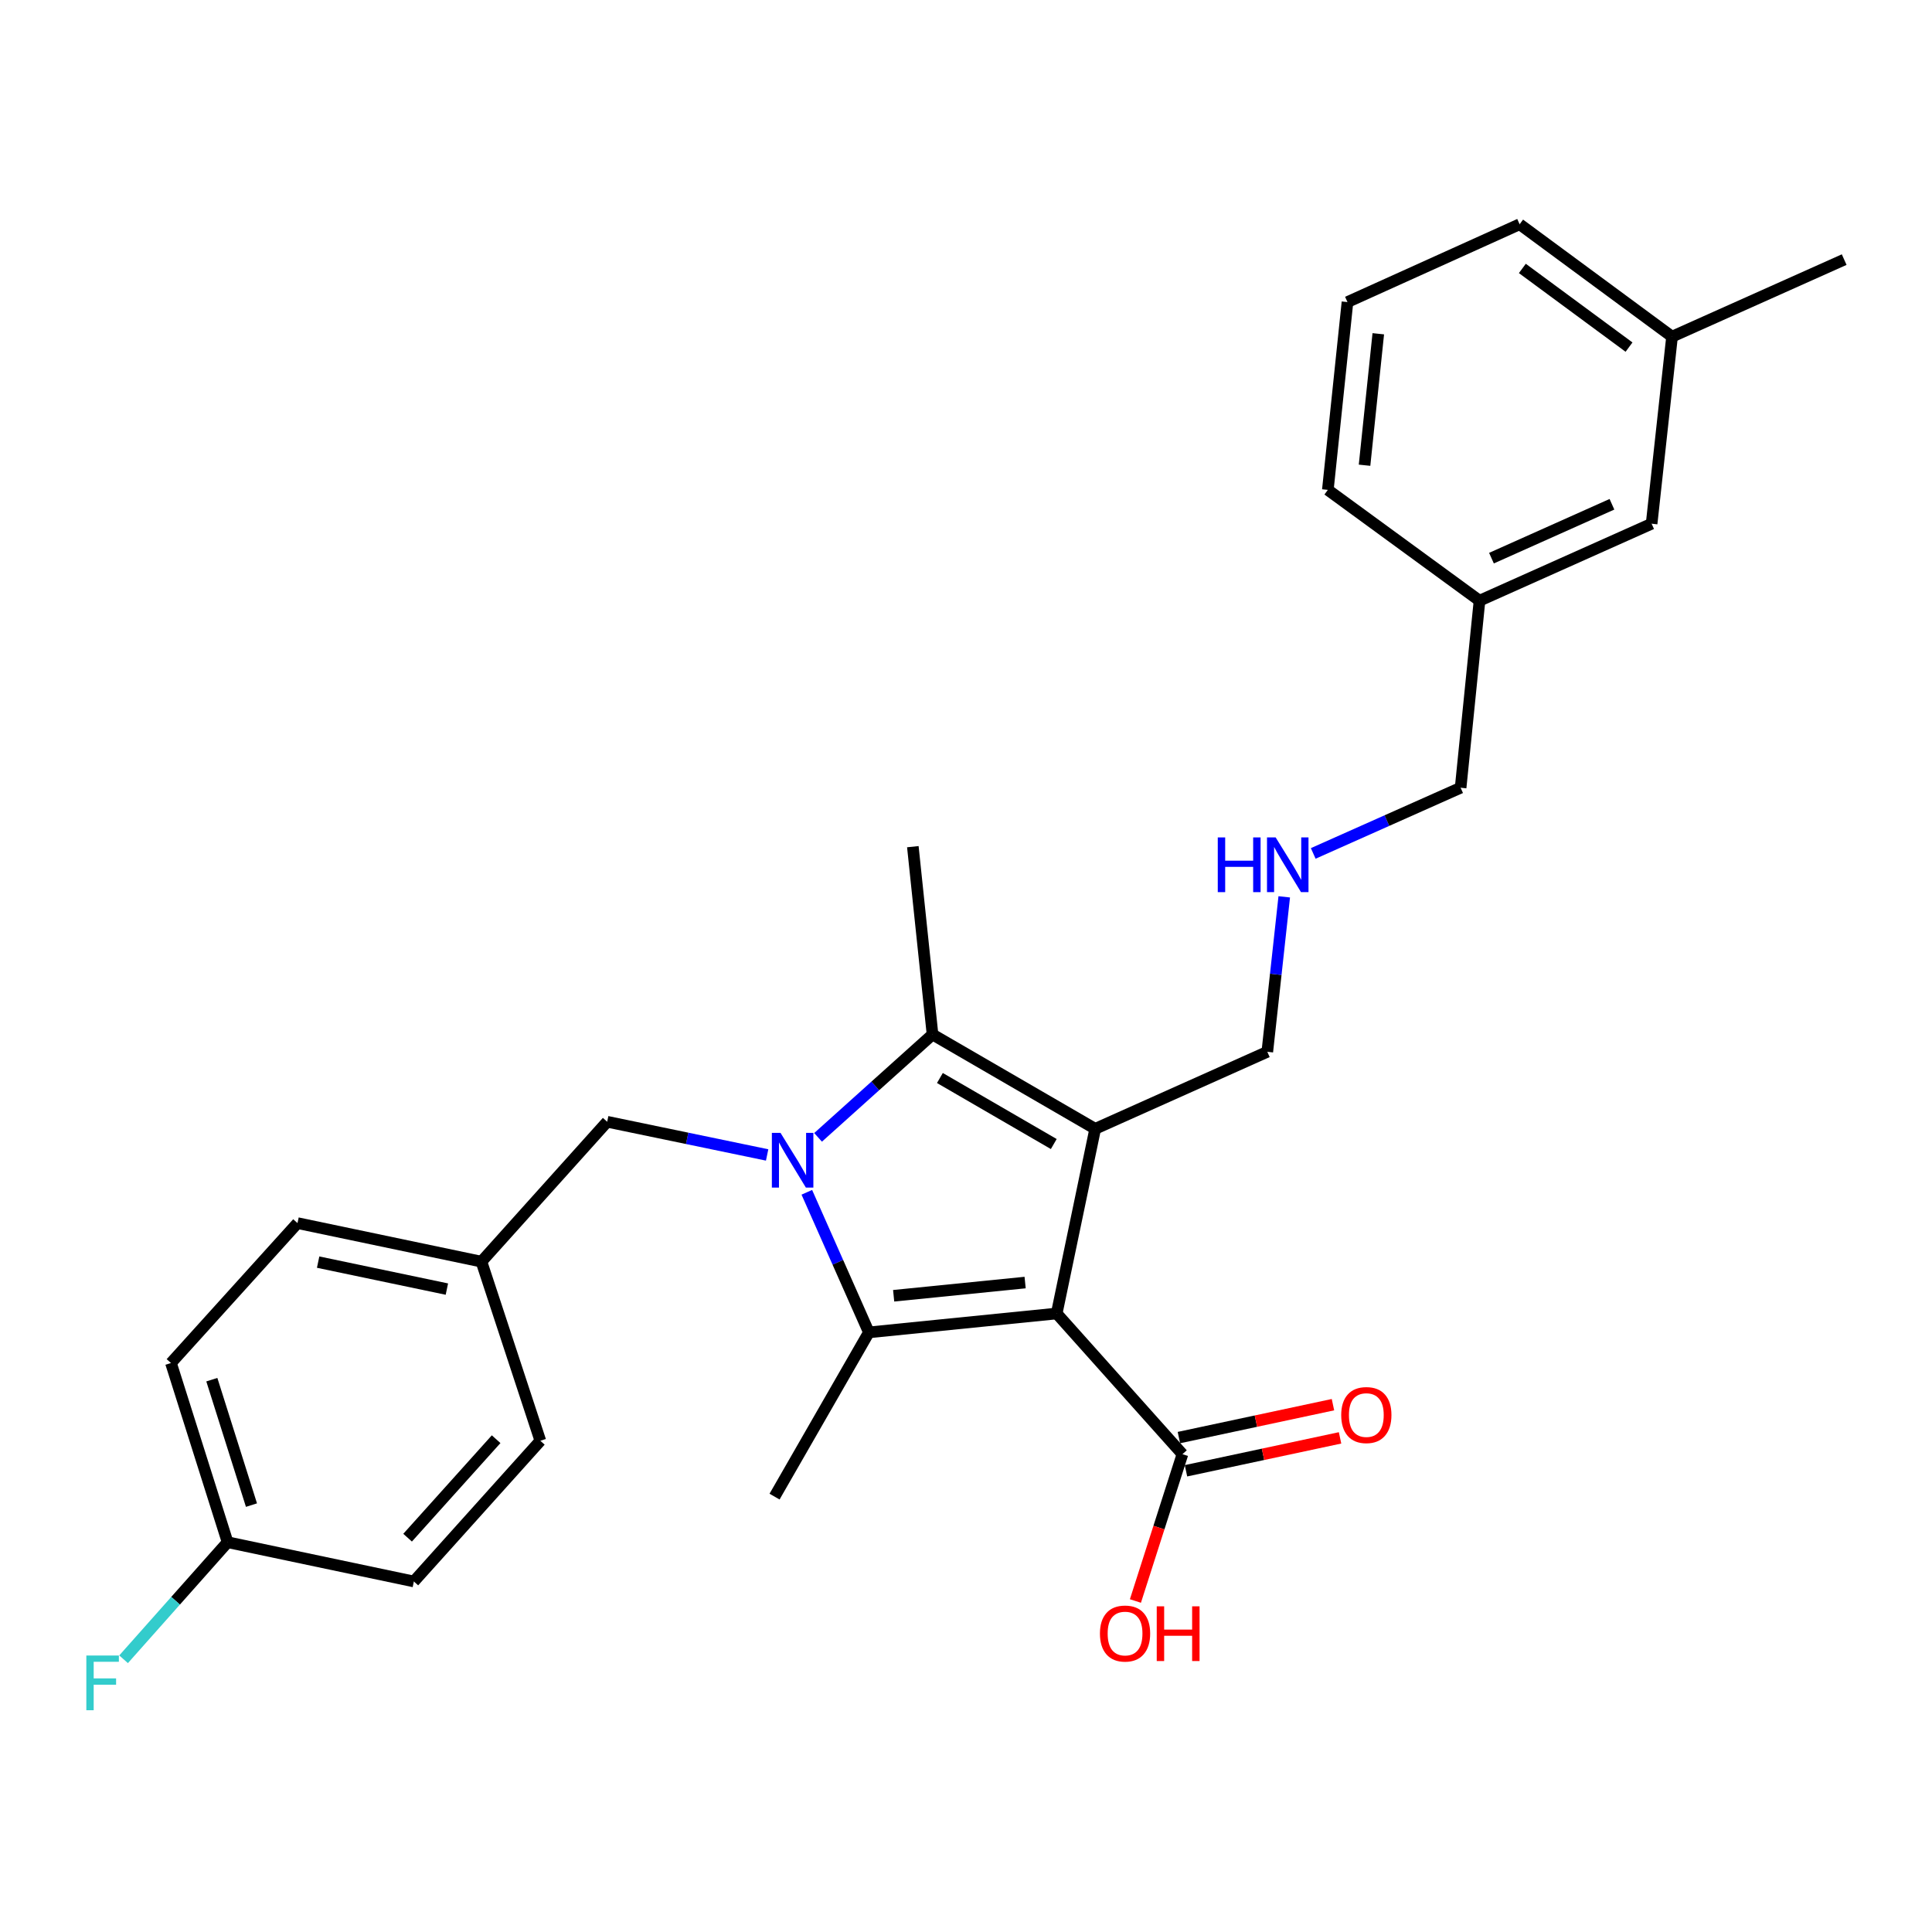 <?xml version='1.0' encoding='iso-8859-1'?>
<svg version='1.1' baseProfile='full'
              xmlns='http://www.w3.org/2000/svg'
                      xmlns:rdkit='http://www.rdkit.org/xml'
                      xmlns:xlink='http://www.w3.org/1999/xlink'
                  xml:space='preserve'
width='1000px' height='1000px' viewBox='0 0 1000 1000'>
<!-- END OF HEADER -->
<rect style='opacity:1.0;fill:#FFFFFF;stroke:none' width='1000' height='1000' x='0' y='0'> </rect>
<path class='bond-1' d='M 546.942,679.864 L 566.874,584.274' style='fill:none;fill-rule:evenodd;stroke:#000000;stroke-width:6px;stroke-linecap:butt;stroke-linejoin:miter;stroke-opacity:1' />
<path class='bond-2' d='M 546.942,679.864 L 449.731,689.635' style='fill:none;fill-rule:evenodd;stroke:#000000;stroke-width:6px;stroke-linecap:butt;stroke-linejoin:miter;stroke-opacity:1' />
<path class='bond-2' d='M 530.603,663.848 L 462.555,670.688' style='fill:none;fill-rule:evenodd;stroke:#000000;stroke-width:6px;stroke-linecap:butt;stroke-linejoin:miter;stroke-opacity:1' />
<path class='bond-4' d='M 546.942,679.864 L 612.029,752.682' style='fill:none;fill-rule:evenodd;stroke:#000000;stroke-width:6px;stroke-linecap:butt;stroke-linejoin:miter;stroke-opacity:1' />
<path class='bond-0' d='M 417.61,617.132 L 433.67,653.384' style='fill:none;fill-rule:evenodd;stroke:#0000FF;stroke-width:6px;stroke-linecap:butt;stroke-linejoin:miter;stroke-opacity:1' />
<path class='bond-0' d='M 433.67,653.384 L 449.731,689.635' style='fill:none;fill-rule:evenodd;stroke:#000000;stroke-width:6px;stroke-linecap:butt;stroke-linejoin:miter;stroke-opacity:1' />
<path class='bond-5' d='M 397.067,597.798 L 355.671,589.206' style='fill:none;fill-rule:evenodd;stroke:#0000FF;stroke-width:6px;stroke-linecap:butt;stroke-linejoin:miter;stroke-opacity:1' />
<path class='bond-5' d='M 355.671,589.206 L 314.276,580.614' style='fill:none;fill-rule:evenodd;stroke:#000000;stroke-width:6px;stroke-linecap:butt;stroke-linejoin:miter;stroke-opacity:1' />
<path class='bond-27' d='M 423.431,588.695 L 453.053,562.072' style='fill:none;fill-rule:evenodd;stroke:#0000FF;stroke-width:6px;stroke-linecap:butt;stroke-linejoin:miter;stroke-opacity:1' />
<path class='bond-27' d='M 453.053,562.072 L 482.675,535.449' style='fill:none;fill-rule:evenodd;stroke:#000000;stroke-width:6px;stroke-linecap:butt;stroke-linejoin:miter;stroke-opacity:1' />
<path class='bond-3' d='M 566.874,584.274 L 482.675,535.449' style='fill:none;fill-rule:evenodd;stroke:#000000;stroke-width:6px;stroke-linecap:butt;stroke-linejoin:miter;stroke-opacity:1' />
<path class='bond-3' d='M 545.43,592.15 L 486.491,557.972' style='fill:none;fill-rule:evenodd;stroke:#000000;stroke-width:6px;stroke-linecap:butt;stroke-linejoin:miter;stroke-opacity:1' />
<path class='bond-7' d='M 566.874,584.274 L 655.954,544.41' style='fill:none;fill-rule:evenodd;stroke:#000000;stroke-width:6px;stroke-linecap:butt;stroke-linejoin:miter;stroke-opacity:1' />
<path class='bond-9' d='M 449.731,689.635 L 400.906,774.645' style='fill:none;fill-rule:evenodd;stroke:#000000;stroke-width:6px;stroke-linecap:butt;stroke-linejoin:miter;stroke-opacity:1' />
<path class='bond-12' d='M 482.675,535.449 L 472.484,438.238' style='fill:none;fill-rule:evenodd;stroke:#000000;stroke-width:6px;stroke-linecap:butt;stroke-linejoin:miter;stroke-opacity:1' />
<path class='bond-6' d='M 613.864,761.273 L 653.738,752.755' style='fill:none;fill-rule:evenodd;stroke:#000000;stroke-width:6px;stroke-linecap:butt;stroke-linejoin:miter;stroke-opacity:1' />
<path class='bond-6' d='M 653.738,752.755 L 693.611,744.238' style='fill:none;fill-rule:evenodd;stroke:#FF0000;stroke-width:6px;stroke-linecap:butt;stroke-linejoin:miter;stroke-opacity:1' />
<path class='bond-6' d='M 610.193,744.091 L 650.067,735.573' style='fill:none;fill-rule:evenodd;stroke:#000000;stroke-width:6px;stroke-linecap:butt;stroke-linejoin:miter;stroke-opacity:1' />
<path class='bond-6' d='M 650.067,735.573 L 689.941,727.055' style='fill:none;fill-rule:evenodd;stroke:#FF0000;stroke-width:6px;stroke-linecap:butt;stroke-linejoin:miter;stroke-opacity:1' />
<path class='bond-11' d='M 612.029,752.682 L 599.86,790.68' style='fill:none;fill-rule:evenodd;stroke:#000000;stroke-width:6px;stroke-linecap:butt;stroke-linejoin:miter;stroke-opacity:1' />
<path class='bond-11' d='M 599.86,790.68 L 587.691,828.677' style='fill:none;fill-rule:evenodd;stroke:#FF0000;stroke-width:6px;stroke-linecap:butt;stroke-linejoin:miter;stroke-opacity:1' />
<path class='bond-10' d='M 314.276,580.614 L 249.189,653.031' style='fill:none;fill-rule:evenodd;stroke:#000000;stroke-width:6px;stroke-linecap:butt;stroke-linejoin:miter;stroke-opacity:1' />
<path class='bond-8' d='M 655.954,544.41 L 660.337,504.306' style='fill:none;fill-rule:evenodd;stroke:#000000;stroke-width:6px;stroke-linecap:butt;stroke-linejoin:miter;stroke-opacity:1' />
<path class='bond-8' d='M 660.337,504.306 L 664.721,464.203' style='fill:none;fill-rule:evenodd;stroke:#0000FF;stroke-width:6px;stroke-linecap:butt;stroke-linejoin:miter;stroke-opacity:1' />
<path class='bond-22' d='M 679.724,441.732 L 717.869,424.733' style='fill:none;fill-rule:evenodd;stroke:#0000FF;stroke-width:6px;stroke-linecap:butt;stroke-linejoin:miter;stroke-opacity:1' />
<path class='bond-22' d='M 717.869,424.733 L 756.015,407.735' style='fill:none;fill-rule:evenodd;stroke:#000000;stroke-width:6px;stroke-linecap:butt;stroke-linejoin:miter;stroke-opacity:1' />
<path class='bond-17' d='M 249.189,653.031 L 279.683,745.752' style='fill:none;fill-rule:evenodd;stroke:#000000;stroke-width:6px;stroke-linecap:butt;stroke-linejoin:miter;stroke-opacity:1' />
<path class='bond-18' d='M 249.189,653.031 L 153.989,633.079' style='fill:none;fill-rule:evenodd;stroke:#000000;stroke-width:6px;stroke-linecap:butt;stroke-linejoin:miter;stroke-opacity:1' />
<path class='bond-18' d='M 231.305,667.235 L 164.665,653.269' style='fill:none;fill-rule:evenodd;stroke:#000000;stroke-width:6px;stroke-linecap:butt;stroke-linejoin:miter;stroke-opacity:1' />
<path class='bond-13' d='M 117.805,798.247 L 88.493,705.497' style='fill:none;fill-rule:evenodd;stroke:#000000;stroke-width:6px;stroke-linecap:butt;stroke-linejoin:miter;stroke-opacity:1' />
<path class='bond-13' d='M 130.161,779.04 L 109.643,714.115' style='fill:none;fill-rule:evenodd;stroke:#000000;stroke-width:6px;stroke-linecap:butt;stroke-linejoin:miter;stroke-opacity:1' />
<path class='bond-15' d='M 117.805,798.247 L 90.884,828.543' style='fill:none;fill-rule:evenodd;stroke:#000000;stroke-width:6px;stroke-linecap:butt;stroke-linejoin:miter;stroke-opacity:1' />
<path class='bond-15' d='M 90.884,828.543 L 63.964,858.839' style='fill:none;fill-rule:evenodd;stroke:#33CCCC;stroke-width:6px;stroke-linecap:butt;stroke-linejoin:miter;stroke-opacity:1' />
<path class='bond-28' d='M 117.805,798.247 L 214.215,818.569' style='fill:none;fill-rule:evenodd;stroke:#000000;stroke-width:6px;stroke-linecap:butt;stroke-linejoin:miter;stroke-opacity:1' />
<path class='bond-14' d='M 854.875,271.07 L 765.795,310.915' style='fill:none;fill-rule:evenodd;stroke:#000000;stroke-width:6px;stroke-linecap:butt;stroke-linejoin:miter;stroke-opacity:1' />
<path class='bond-14' d='M 834.339,261.008 L 771.983,288.899' style='fill:none;fill-rule:evenodd;stroke:#000000;stroke-width:6px;stroke-linecap:butt;stroke-linejoin:miter;stroke-opacity:1' />
<path class='bond-19' d='M 854.875,271.07 L 865.446,174.249' style='fill:none;fill-rule:evenodd;stroke:#000000;stroke-width:6px;stroke-linecap:butt;stroke-linejoin:miter;stroke-opacity:1' />
<path class='bond-16' d='M 765.795,310.915 L 756.015,407.735' style='fill:none;fill-rule:evenodd;stroke:#000000;stroke-width:6px;stroke-linecap:butt;stroke-linejoin:miter;stroke-opacity:1' />
<path class='bond-25' d='M 765.795,310.915 L 687.287,253.558' style='fill:none;fill-rule:evenodd;stroke:#000000;stroke-width:6px;stroke-linecap:butt;stroke-linejoin:miter;stroke-opacity:1' />
<path class='bond-21' d='M 279.683,745.752 L 214.215,818.569' style='fill:none;fill-rule:evenodd;stroke:#000000;stroke-width:6px;stroke-linecap:butt;stroke-linejoin:miter;stroke-opacity:1' />
<path class='bond-21' d='M 256.797,744.927 L 210.97,795.9' style='fill:none;fill-rule:evenodd;stroke:#000000;stroke-width:6px;stroke-linecap:butt;stroke-linejoin:miter;stroke-opacity:1' />
<path class='bond-20' d='M 153.989,633.079 L 88.493,705.497' style='fill:none;fill-rule:evenodd;stroke:#000000;stroke-width:6px;stroke-linecap:butt;stroke-linejoin:miter;stroke-opacity:1' />
<path class='bond-26' d='M 865.446,174.249 L 954.545,134.375' style='fill:none;fill-rule:evenodd;stroke:#000000;stroke-width:6px;stroke-linecap:butt;stroke-linejoin:miter;stroke-opacity:1' />
<path class='bond-29' d='M 865.446,174.249 L 786.557,116.073' style='fill:none;fill-rule:evenodd;stroke:#000000;stroke-width:6px;stroke-linecap:butt;stroke-linejoin:miter;stroke-opacity:1' />
<path class='bond-29' d='M 843.185,179.664 L 787.962,138.941' style='fill:none;fill-rule:evenodd;stroke:#000000;stroke-width:6px;stroke-linecap:butt;stroke-linejoin:miter;stroke-opacity:1' />
<path class='bond-23' d='M 697.448,156.348 L 687.287,253.558' style='fill:none;fill-rule:evenodd;stroke:#000000;stroke-width:6px;stroke-linecap:butt;stroke-linejoin:miter;stroke-opacity:1' />
<path class='bond-23' d='M 713.399,172.756 L 706.286,240.803' style='fill:none;fill-rule:evenodd;stroke:#000000;stroke-width:6px;stroke-linecap:butt;stroke-linejoin:miter;stroke-opacity:1' />
<path class='bond-24' d='M 697.448,156.348 L 786.557,116.073' style='fill:none;fill-rule:evenodd;stroke:#000000;stroke-width:6px;stroke-linecap:butt;stroke-linejoin:miter;stroke-opacity:1' />
<path  class='atom-1' d='M 403.997 586.376
L 413.277 601.376
Q 414.197 602.856, 415.677 605.536
Q 417.157 608.216, 417.237 608.376
L 417.237 586.376
L 420.997 586.376
L 420.997 614.696
L 417.117 614.696
L 407.157 598.296
Q 405.997 596.376, 404.757 594.176
Q 403.557 591.976, 403.197 591.296
L 403.197 614.696
L 399.517 614.696
L 399.517 586.376
L 403.997 586.376
' fill='#0000FF'/>
<path  class='atom-7' d='M 694.209 732.43
Q 694.209 725.63, 697.569 721.83
Q 700.929 718.03, 707.209 718.03
Q 713.489 718.03, 716.849 721.83
Q 720.209 725.63, 720.209 732.43
Q 720.209 739.31, 716.809 743.23
Q 713.409 747.11, 707.209 747.11
Q 700.969 747.11, 697.569 743.23
Q 694.209 739.35, 694.209 732.43
M 707.209 743.91
Q 711.529 743.91, 713.849 741.03
Q 716.209 738.11, 716.209 732.43
Q 716.209 726.87, 713.849 724.07
Q 711.529 721.23, 707.209 721.23
Q 702.889 721.23, 700.529 724.03
Q 698.209 726.83, 698.209 732.43
Q 698.209 738.15, 700.529 741.03
Q 702.889 743.91, 707.209 743.91
' fill='#FF0000'/>
<path  class='atom-9' d='M 630.315 433.449
L 634.155 433.449
L 634.155 445.489
L 648.635 445.489
L 648.635 433.449
L 652.475 433.449
L 652.475 461.769
L 648.635 461.769
L 648.635 448.689
L 634.155 448.689
L 634.155 461.769
L 630.315 461.769
L 630.315 433.449
' fill='#0000FF'/>
<path  class='atom-9' d='M 660.275 433.449
L 669.555 448.449
Q 670.475 449.929, 671.955 452.609
Q 673.435 455.289, 673.515 455.449
L 673.515 433.449
L 677.275 433.449
L 677.275 461.769
L 673.395 461.769
L 663.435 445.369
Q 662.275 443.449, 661.035 441.249
Q 659.835 439.049, 659.475 438.369
L 659.475 461.769
L 655.795 461.769
L 655.795 433.449
L 660.275 433.449
' fill='#0000FF'/>
<path  class='atom-12' d='M 569.326 845.512
Q 569.326 838.712, 572.686 834.912
Q 576.046 831.112, 582.326 831.112
Q 588.606 831.112, 591.966 834.912
Q 595.326 838.712, 595.326 845.512
Q 595.326 852.392, 591.926 856.312
Q 588.526 860.192, 582.326 860.192
Q 576.086 860.192, 572.686 856.312
Q 569.326 852.432, 569.326 845.512
M 582.326 856.992
Q 586.646 856.992, 588.966 854.112
Q 591.326 851.192, 591.326 845.512
Q 591.326 839.952, 588.966 837.152
Q 586.646 834.312, 582.326 834.312
Q 578.006 834.312, 575.646 837.112
Q 573.326 839.912, 573.326 845.512
Q 573.326 851.232, 575.646 854.112
Q 578.006 856.992, 582.326 856.992
' fill='#FF0000'/>
<path  class='atom-12' d='M 598.726 831.432
L 602.566 831.432
L 602.566 843.472
L 617.046 843.472
L 617.046 831.432
L 620.886 831.432
L 620.886 859.752
L 617.046 859.752
L 617.046 846.672
L 602.566 846.672
L 602.566 859.752
L 598.726 859.752
L 598.726 831.432
' fill='#FF0000'/>
<path  class='atom-16' d='M 44.689 856.895
L 61.529 856.895
L 61.529 860.135
L 48.489 860.135
L 48.489 868.735
L 60.089 868.735
L 60.089 872.015
L 48.489 872.015
L 48.489 885.215
L 44.689 885.215
L 44.689 856.895
' fill='#33CCCC'/>
</svg>
